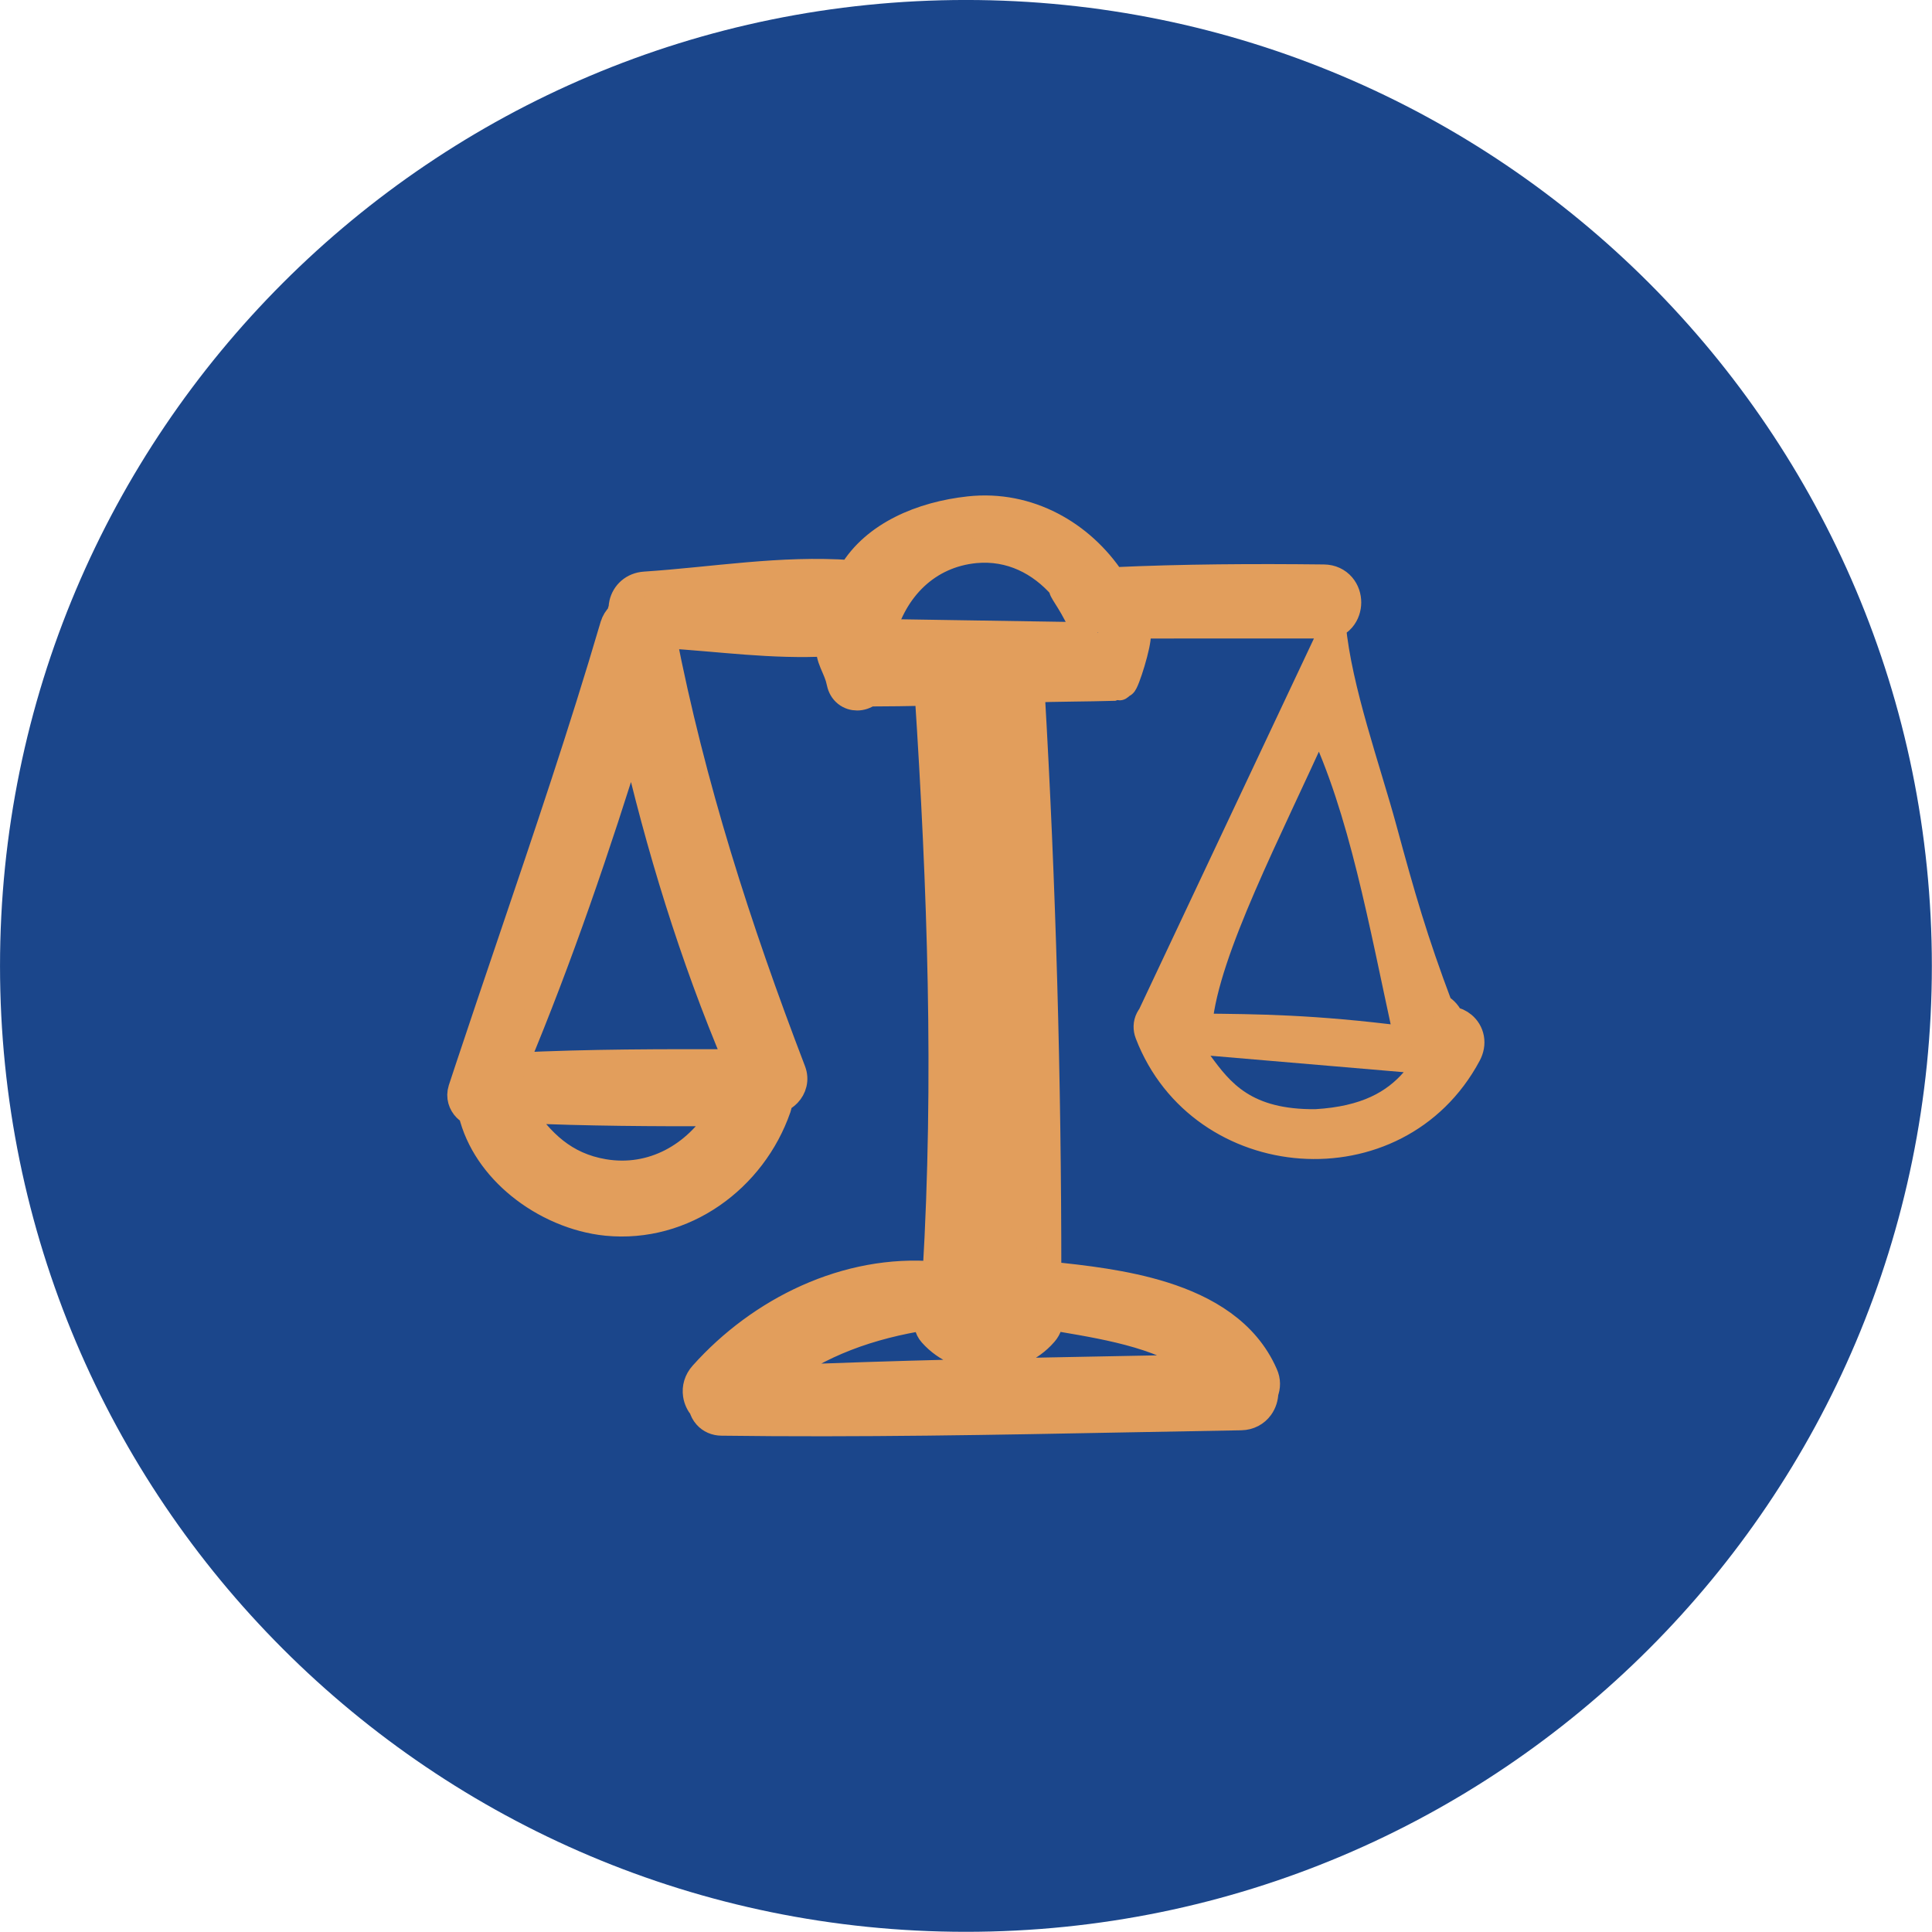 <?xml version="1.0" encoding="UTF-8" standalone="no"?>
<!DOCTYPE svg PUBLIC "-//W3C//DTD SVG 1.1//EN" "http://www.w3.org/Graphics/SVG/1.1/DTD/svg11.dtd">
<svg width="100%" height="100%" viewBox="0 0 90 90" version="1.1" xmlns="http://www.w3.org/2000/svg" xmlns:xlink="http://www.w3.org/1999/xlink" xml:space="preserve" xmlns:serif="http://www.serif.com/" style="fill-rule:evenodd;clip-rule:evenodd;">
    <g transform="matrix(2.192,0,0,2.192,-1.207,-1.634)">
        <path d="M21.078,41.8C32.415,41.8 41.606,32.61 41.606,21.273C41.606,9.936 32.415,0.745 21.078,0.745C9.741,0.745 0.551,9.936 0.551,21.273C0.551,32.61 9.741,41.8 21.078,41.8Z" style="fill:rgb(27,70,139);fill-rule:nonzero;"/>
    </g>
    <g transform="matrix(1.122,0,0,1.122,19.748,21.993)">
        <path d="M37.764,6.392C37.913,6.331 38.043,6.237 38.146,6.117C38.324,5.909 38.401,5.65 38.401,5.409C38.401,5.168 38.324,4.909 38.146,4.702C37.959,4.484 37.687,4.353 37.368,4.349L37.368,4.349C34.454,4.316 31.527,4.331 28.605,4.465C27.331,2.54 25.118,1.248 22.628,1.52C20.654,1.735 18.685,2.556 17.726,4.167C14.807,3.963 12.062,4.452 9.179,4.644C8.655,4.676 8.304,5.023 8.207,5.442C8.192,5.507 8.183,5.575 8.181,5.643L8.096,5.927M37.764,6.392L29.436,6.394C29.446,6.548 27.604,6.339 27.542,6.493M37.764,6.392C38.012,9.025 39.205,12.32 39.885,14.824C40.635,17.59 41.163,19.429 42.199,22.174C42.42,22.299 42.573,22.487 42.661,22.697C42.849,22.728 43.025,22.809 43.166,22.927C43.329,23.064 43.456,23.259 43.5,23.497C43.544,23.736 43.497,23.98 43.375,24.204C40.418,29.724 32.241,29.058 30.037,23.332L30.036,23.33C29.955,23.118 29.957,22.886 30.064,22.679C30.088,22.632 30.116,22.59 30.146,22.552L37.764,6.392ZM8.096,5.927L8.248,6.062C8.285,6.164 8.339,6.261 8.41,6.35M8.096,5.927L8.41,6.35M9.435,6.222C9.397,6.269 8.343,6.453 8.324,6.515C7.026,10.936 5.547,15.298 4.068,19.659C3.468,21.427 2.869,23.194 2.282,24.965L9.435,6.222ZM39.81,21.926C37.235,21.816 34.638,21.798 32.051,22.016C32.854,19.869 36.24,12.661 36.896,10.847C37.579,15.03 38.048,18.046 39.81,21.926ZM36.573,25.797C35.175,25.749 33.778,25.141 32.636,23.948C33.548,23.973 34.454,23.992 35.359,24.011C37.138,24.048 38.909,24.085 40.692,24.17C39.452,25.318 37.991,25.845 36.573,25.797ZM27.257,6.295C27.358,6.508 27.445,6.73 27.516,6.956C27.136,6.971 26.756,6.985 26.375,7C23.936,7.092 21.487,6.604 19.043,6.777C19.543,4.85 20.929,3.454 22.897,3.264C24.347,3.131 25.575,3.768 26.462,4.782C26.407,4.939 26.757,5.237 27.257,6.295ZM4.02,26.512C6.781,26.638 9.55,26.648 12.305,26.644C11.277,28.344 9.476,29.375 7.471,29.036C5.858,28.763 4.884,27.813 4.02,26.512ZM8.664,10.938C9.725,15.555 11.116,20.1 12.97,24.476C9.923,24.469 6.859,24.467 3.803,24.617C5.674,20.145 7.234,15.549 8.664,10.938ZM24.027,34.845C23.745,34.991 23.439,35.058 23.129,35.046C23.152,34.971 23.167,34.891 23.172,34.807C23.79,26.27 23.796,17.661 22.604,9.146C22.888,9.136 23.171,9.125 23.453,9.114C23.51,9.111 23.567,9.109 23.624,9.107C23.485,17.669 23.63,26.294 24.027,34.845ZM14.615,37.605C16.442,36.211 18.52,35.471 20.892,35.102C20.837,35.318 20.862,35.578 21.058,35.796C22.271,37.165 24.581,37.167 25.787,35.774C25.976,35.559 26.032,35.32 26.012,35.102C26.172,35.13 26.334,35.158 26.498,35.186C27.519,35.36 28.615,35.547 29.659,35.856C30.696,36.163 31.605,36.572 32.269,37.151C31.323,37.17 30.376,37.188 29.428,37.205C24.494,37.298 19.55,37.39 14.615,37.605ZM8.096,5.927C7.979,6.04 7.884,6.186 7.83,6.367L7.829,6.369C6.533,10.781 5.06,15.125 3.583,19.481C2.991,21.228 2.398,22.976 1.815,24.732L1.791,24.805C1.702,25.073 1.613,25.342 1.525,25.61L1.525,25.61L1.524,25.614C1.418,25.944 1.534,26.247 1.723,26.439C1.763,26.48 1.808,26.517 1.856,26.55L1.9,26.578C1.914,26.587 1.928,26.595 1.942,26.602C2.231,27.82 2.99,28.868 3.946,29.648C4.985,30.497 6.29,31.058 7.573,31.19L7.576,31.19C10.816,31.51 13.7,29.367 14.725,26.416L14.725,26.416L14.727,26.41C14.763,26.299 14.782,26.189 14.782,26.082C14.916,26.023 15.04,25.939 15.141,25.833C15.365,25.597 15.49,25.233 15.339,24.843C13.066,18.912 11.169,13.011 9.957,6.794C12.33,6.937 14.408,7.259 16.806,7.135C16.722,7.747 17.114,8.125 17.239,8.756L17.238,8.756L17.239,8.76C17.275,8.935 17.364,9.1 17.514,9.22C17.661,9.337 17.832,9.382 17.985,9.382C18.163,9.382 18.34,9.322 18.486,9.215C19.288,9.213 20.09,9.202 20.891,9.184C21.418,17.246 21.696,25.24 21.219,33.288C17.541,32.973 13.943,34.754 11.544,37.438C11.311,37.695 11.226,38.009 11.27,38.308C11.3,38.518 11.392,38.707 11.517,38.858C11.551,38.978 11.61,39.098 11.705,39.204C11.868,39.389 12.101,39.489 12.36,39.491C18.048,39.566 23.743,39.458 29.425,39.349C30.925,39.32 32.425,39.292 33.923,39.267L33.926,39.267C34.28,39.259 34.571,39.097 34.754,38.843C34.89,38.654 34.954,38.433 34.96,38.219C35.049,37.991 35.063,37.715 34.936,37.441C34.154,35.651 32.479,34.688 30.715,34.133C29.125,33.632 27.373,33.436 25.949,33.292C25.949,25.219 25.725,17.107 25.255,9.049C26.227,9.012 27.646,9.011 28.615,8.982C28.615,8.982 28.615,8.982 28.906,8.879C28.821,9.072 28.962,8.865 29.062,8.832C29.182,8.793 29.71,7.098 29.663,6.739" style="fill:rgb(226,158,92);fill-rule:nonzero;stroke:rgb(226,158,92);stroke-width:1.03px;"/>
    </g>
    <g transform="matrix(1.282,0,0,1.142,-32.669,4.476)">
        <path d="M73.411,25.639C71.652,30.045 69.37,34.905 69.128,37.835C71.171,37.86 73.165,37.868 76.525,38.348C75.622,33.696 74.912,29.173 73.411,25.639Z" style="fill:rgb(27,70,139);stroke:rgb(226,158,92);stroke-width:0.82px;stroke-linecap:round;stroke-linejoin:round;stroke-miterlimit:1.5;"/>
    </g>
    <g transform="matrix(1.122,0,0,1.122,-20.167,5.198)">
        <path d="M68.232,39.2L76.253,39.883C75.556,40.681 74.534,41.303 72.584,41.419C69.915,41.441 69.06,40.328 68.232,39.2Z" style="fill:rgb(27,70,139);"/>
    </g>
    <g transform="matrix(1.122,0,0,1.122,-20.167,5.198)">
        <path d="M54.109,21.749L54.365,20.384L44.083,20.64L54.109,21.749Z" style="fill:rgb(226,158,92);stroke:rgb(226,158,92);stroke-width:0.89px;stroke-linecap:round;stroke-linejoin:round;stroke-miterlimit:1.5;"/>
    </g>
</svg>
